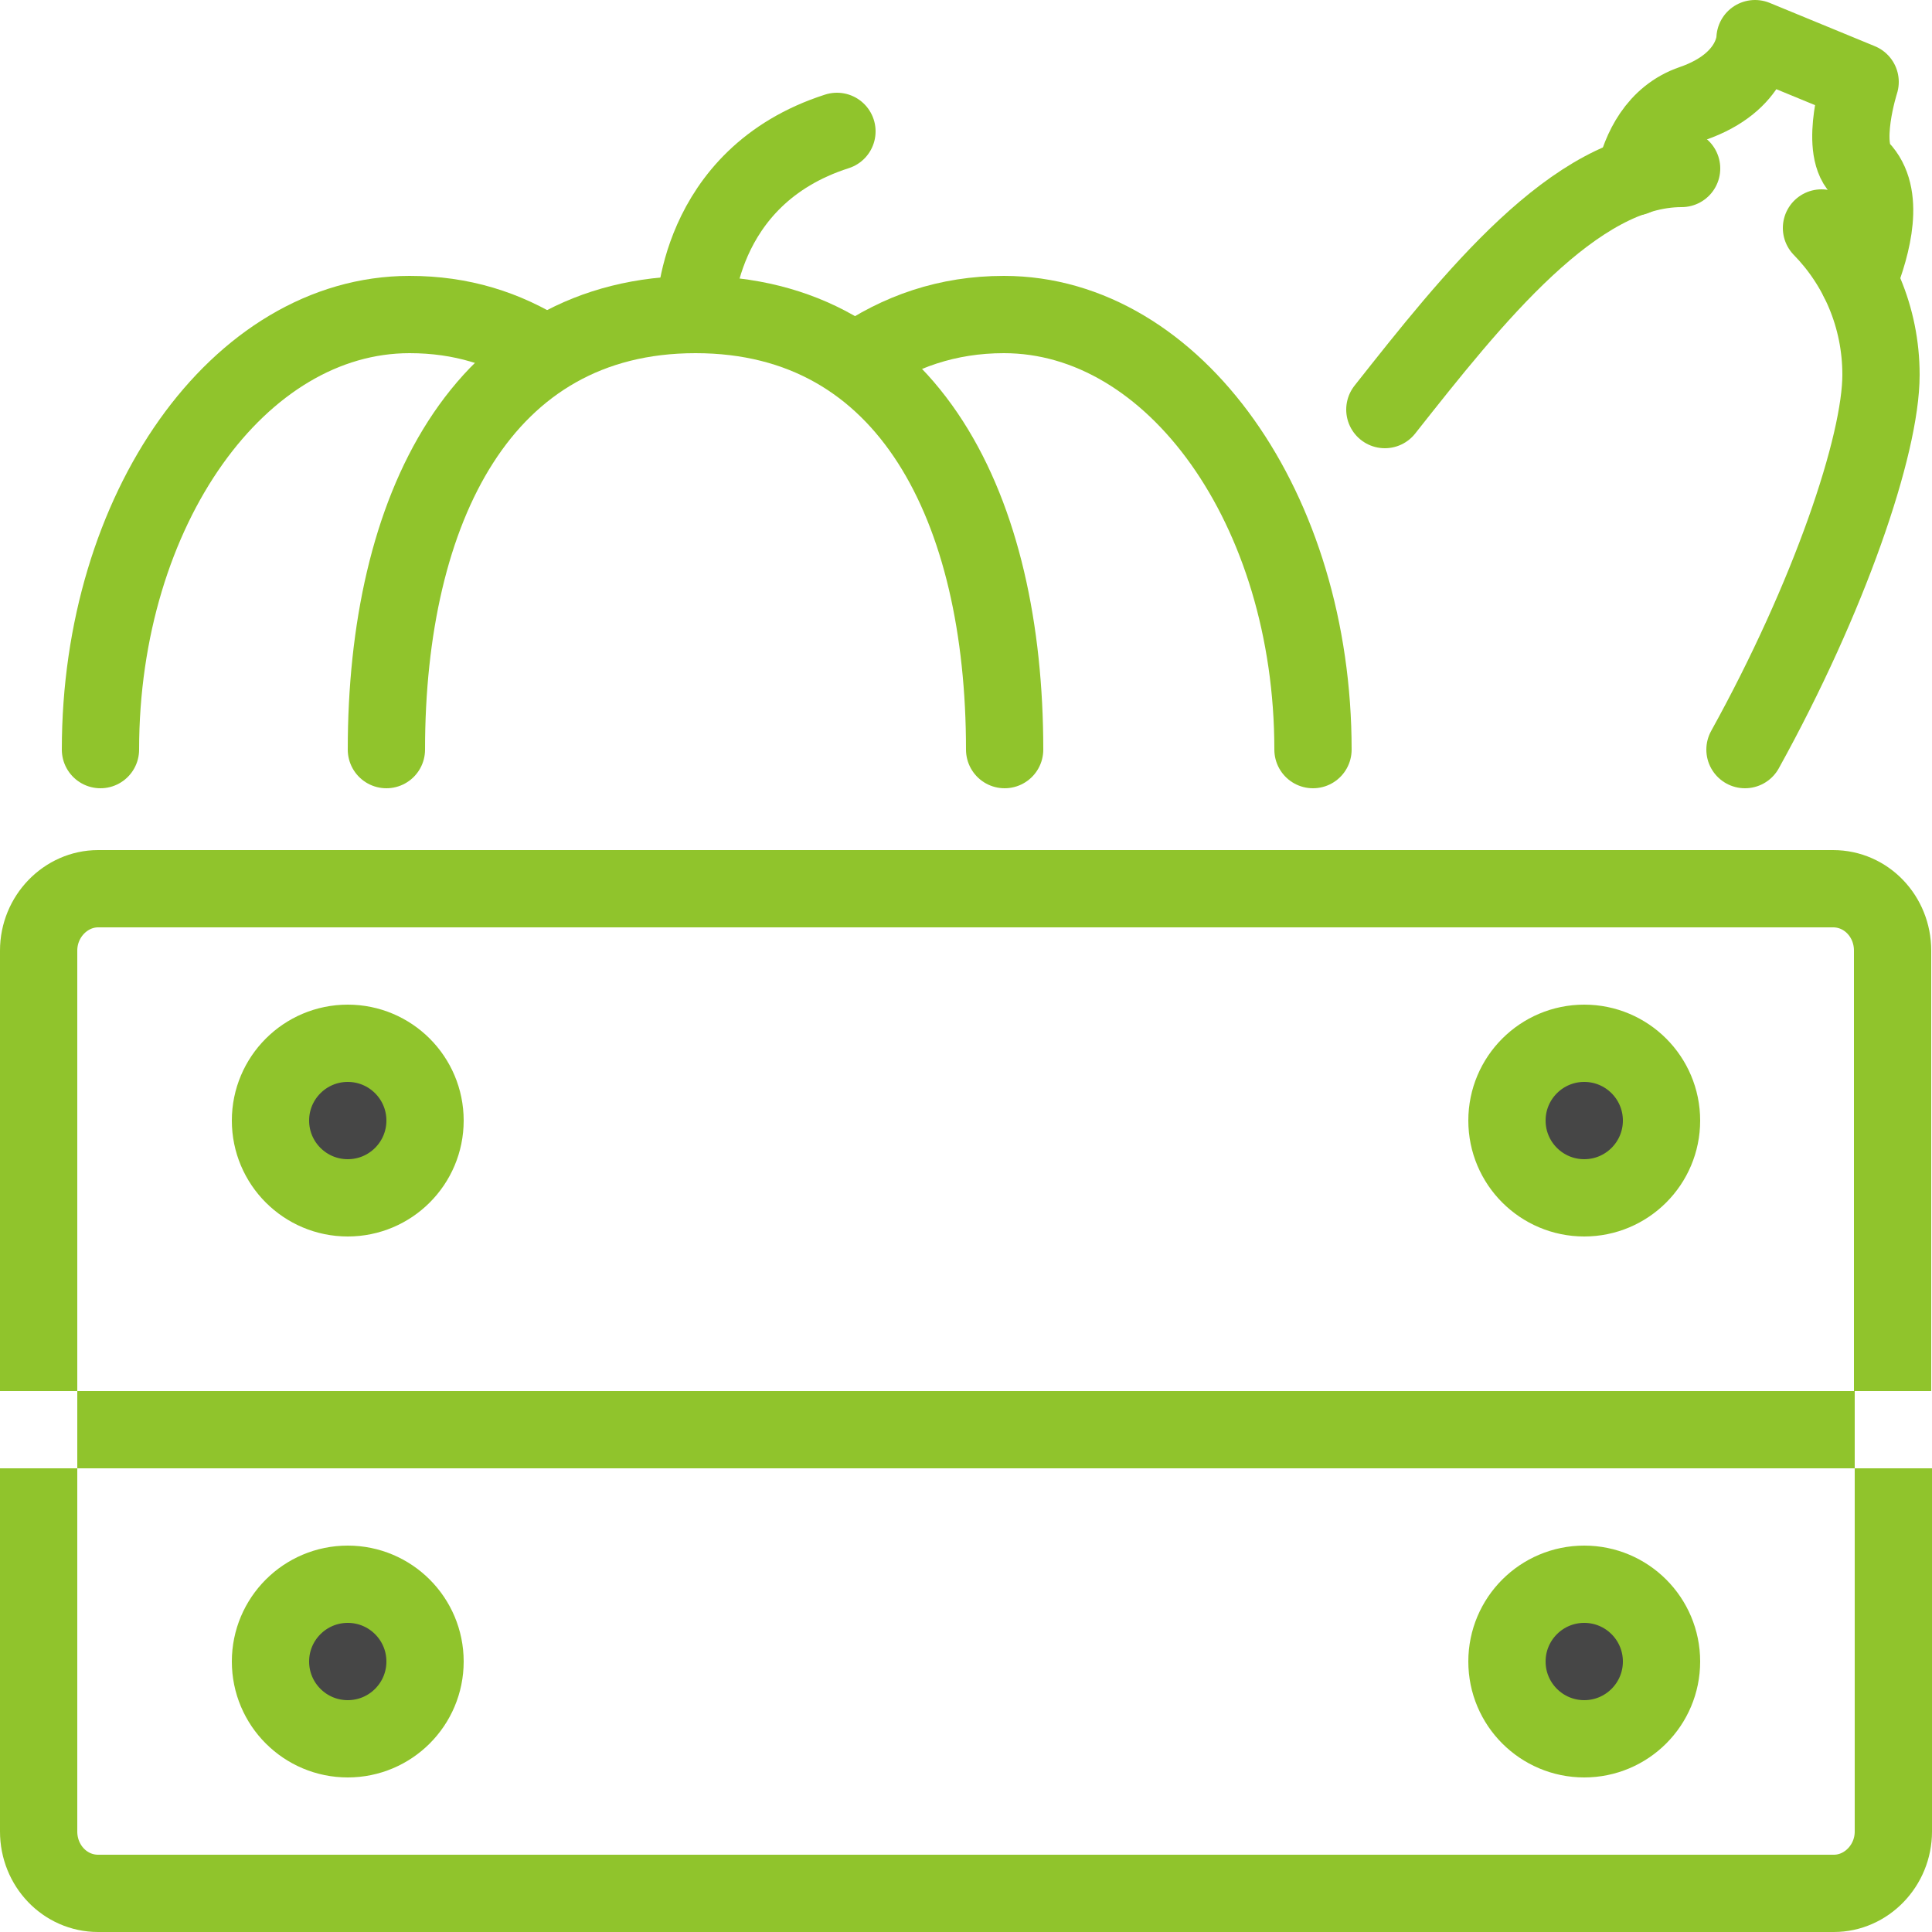 <?xml version="1.0" encoding="UTF-8"?>
<svg id="Layer_2" data-name="Layer 2" xmlns="http://www.w3.org/2000/svg" viewBox="0 0 25 25">
  <defs>
    <style>
      .cls-1 {
        stroke-linecap: square;
      }

      .cls-1, .cls-2, .cls-3 {
        stroke: #90c42c;
      }

      .cls-1, .cls-3 {
        fill: none;
        stroke-linejoin: round;
      }

      .cls-2 {
        fill: #464646;
        stroke-miterlimit: 10;
      }

      .cls-3 {
        stroke-linecap: round;
      }
    </style>
  </defs>
  <g id="Hero">
    <g id="local_farmer_product" data-name="local farmer/product">
      <g>
        <path class="cls-1" d="m24.5,19.5v4.2c0,.44-.35.8-.77.8H1.27c-.43,0-.77-.36-.77-.8v-4.2"/>
        <path class="cls-1" d="m.5,17.5v-5.2c0-.44.35-.8.77-.8h22.45c.43,0,.77.36.77.8v5.2"/>
        <line class="cls-1" x1="1.5" y1="18.5" x2="23.5" y2="18.5"/>
        <g>
          <circle class="cls-2" cx="4.5" cy="14.5" r="1"/>
          <circle class="cls-2" cx="4.5" cy="21.5" r="1"/>
          <circle class="cls-2" cx="20.5" cy="14.5" r="1"/>
          <circle class="cls-2" cx="20.5" cy="21.5" r="1"/>
        </g>
      </g>
      <g id="pumpkin">
        <path class="cls-3" d="m5,9.7c0-3.11,1.23-5.63,4-5.63s4,2.52,4,5.63"/>
        <path class="cls-3" d="m7.06,4.58c-.52-.33-1.09-.51-1.76-.51-2.21,0-4,2.52-4,5.63"/>
        <path class="cls-3" d="m16.99,9.7c0-3.11-1.79-5.63-4-5.63-.73,0-1.36.22-1.92.61"/>
        <path class="cls-3" d="m8.99,4.07s0-1.78,1.84-2.37"/>
      </g>
      <g id="zucchini">
        <path class="cls-3" d="m24.05,3.62c.18-.46.35-1.1.02-1.44-.27-.28,0-1.12,0-1.12l-1.36-.56s0,.56-.81.84c-.47.16-.67.6-.75.95"/>
        <path class="cls-3" d="m21.76,2.18c-1.38,0-2.71,1.69-3.84,3.12"/>
        <path class="cls-3" d="m22.58,9.7c1.09-1.97,1.76-3.94,1.76-4.85,0-.75-.3-1.42-.77-1.9"/>
      </g>
    </g>
  </g>
</svg>